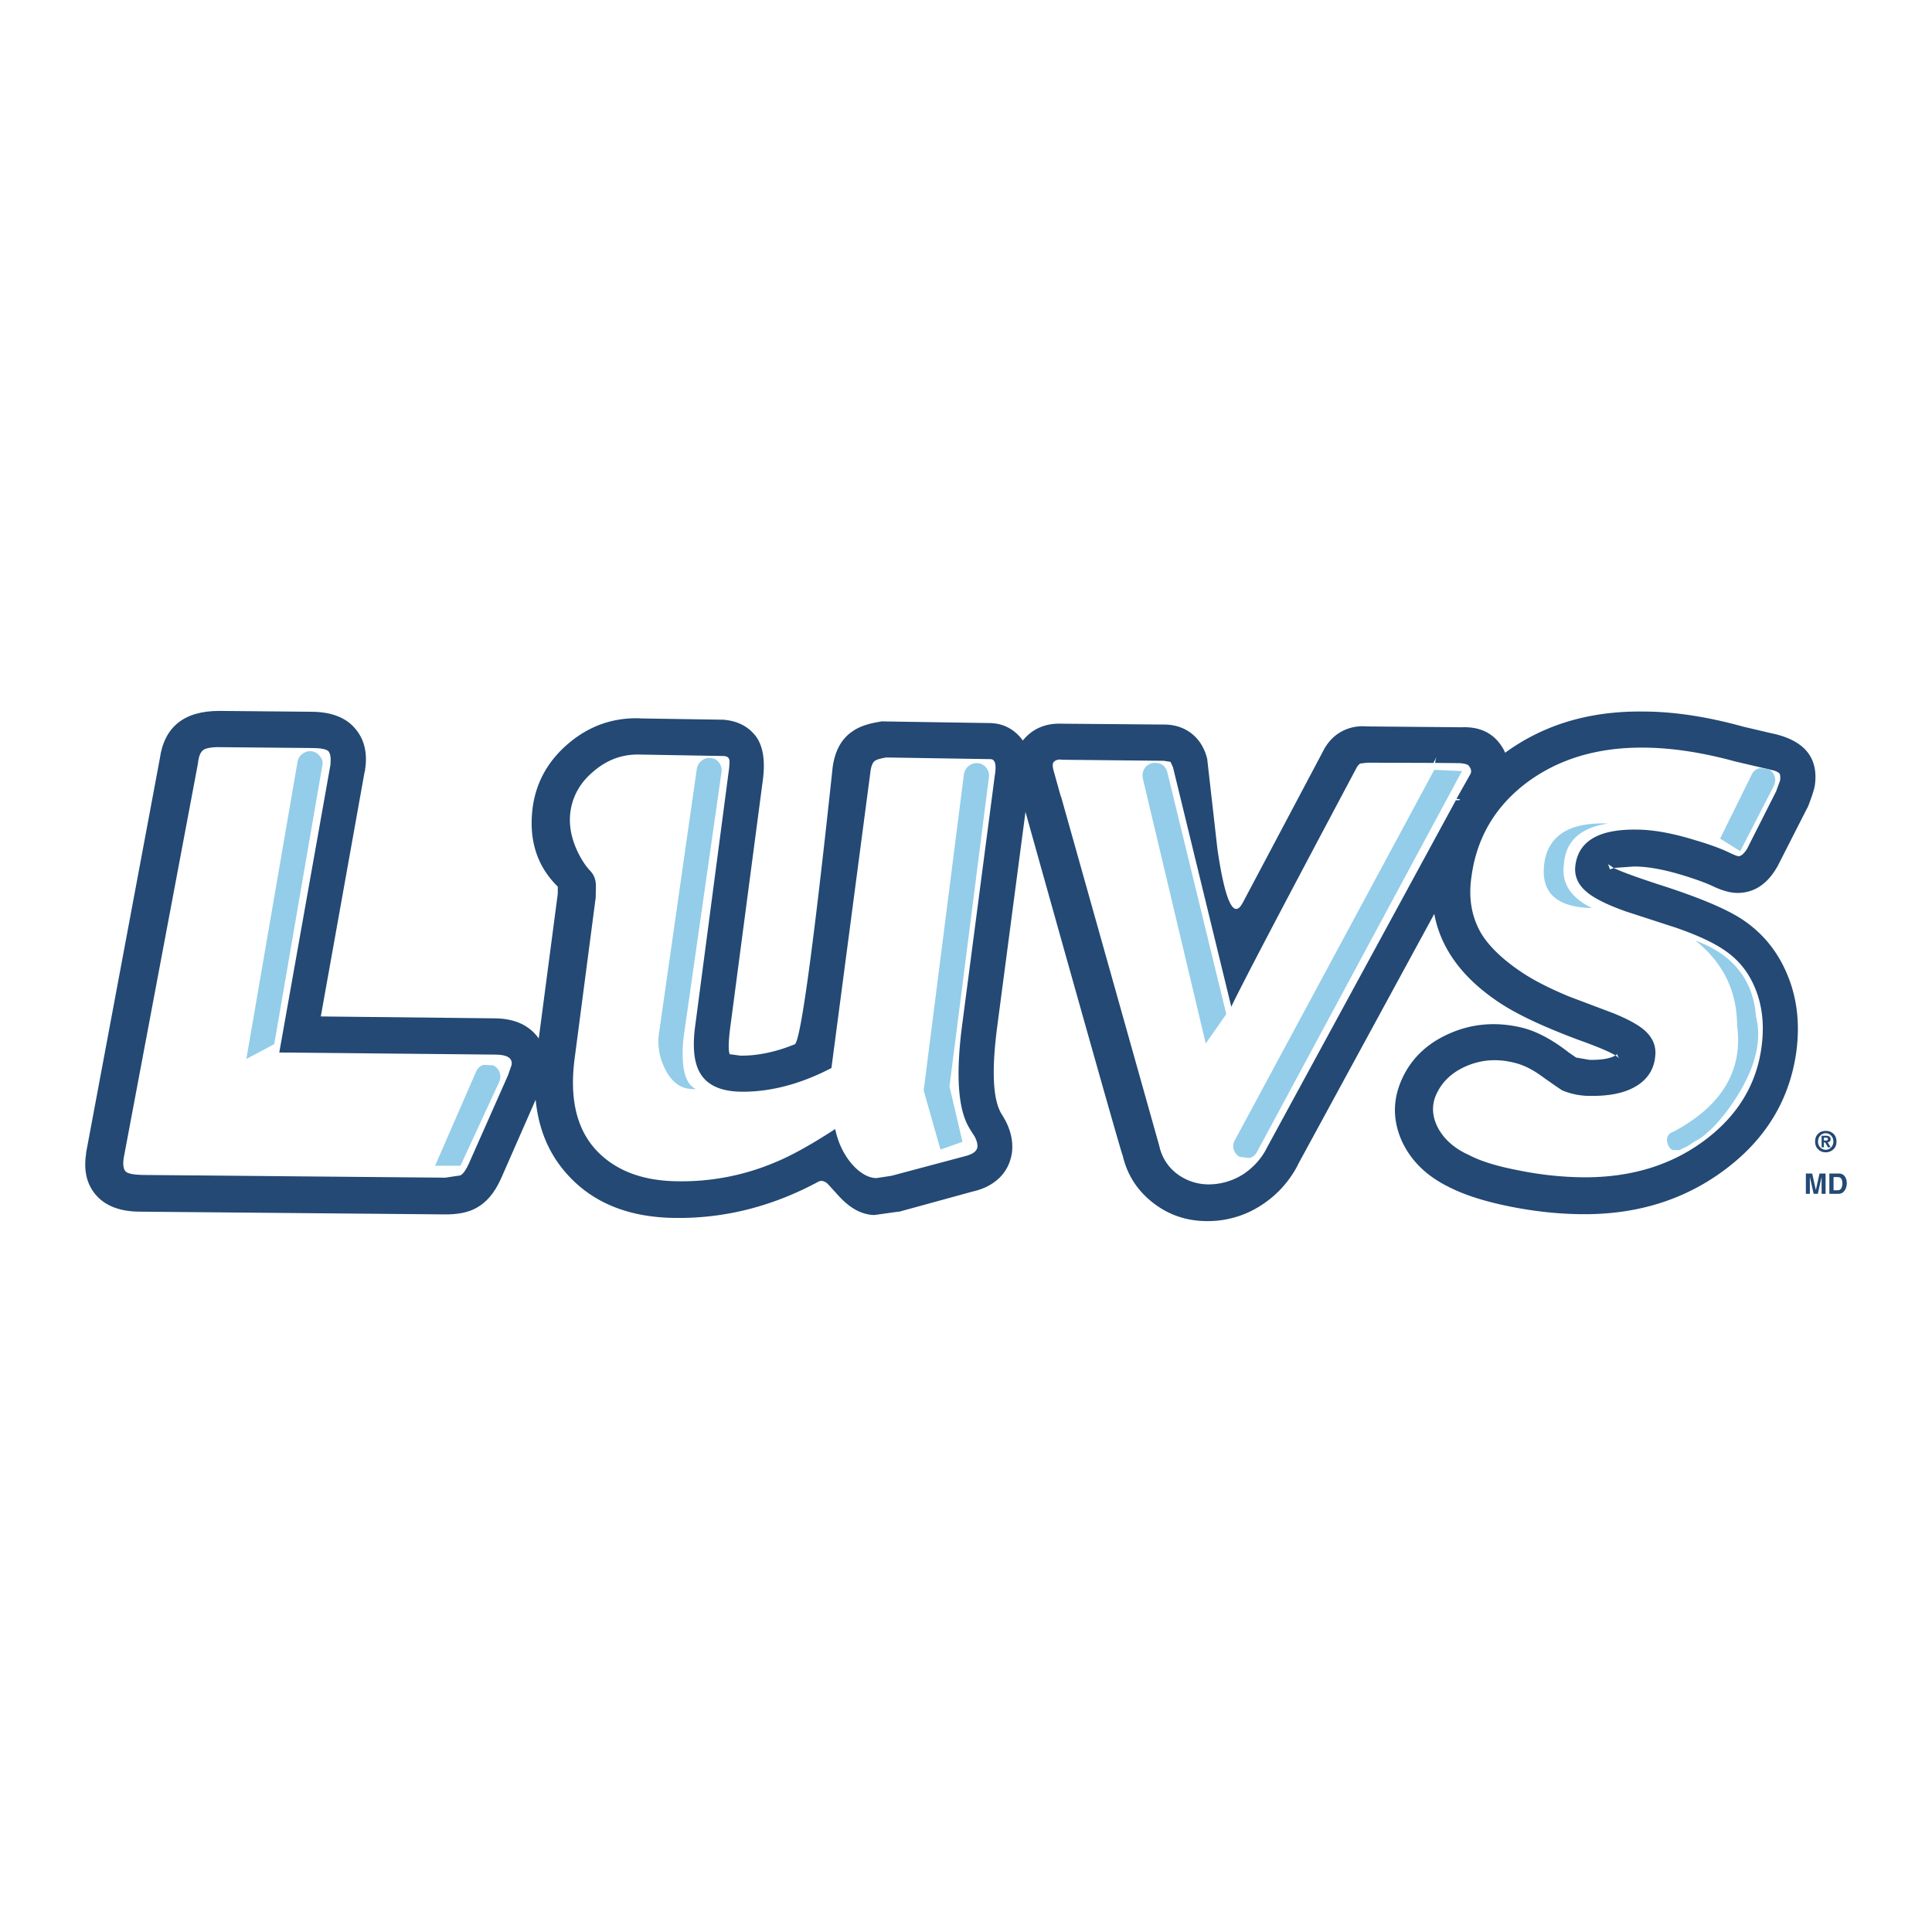 <svg xmlns="http://www.w3.org/2000/svg" width="2500" height="2500" viewBox="0 0 192.756 192.756"><g fill-rule="evenodd" clip-rule="evenodd"><path fill="#fff" d="M0 0h192.756v192.756H0V0z"/><path d="M35.396 72.643c-.941-1.088-2.406-1.632-4.394-1.632l-9.122-.083c-3.515 0-5.502 1.59-5.941 4.791l-7.344 39.27v.082c-.271 1.738.063 3.119 1.004 4.186.962 1.088 2.427 1.631 4.394 1.631l30.294.273c1.359.02 2.427-.189 3.243-.648 1.004-.545 1.82-1.508 2.448-2.908l3.87-8.809c.356-.773.565-1.443.649-2.008.146-1.361-.188-2.553-1.025-3.537-.962-1.107-2.364-1.652-4.205-1.652l-17.261-.188 4.373-24.416.042-.083v-.104c.272-1.697-.084-3.099-1.025-4.165zm-2.427 3.661l-5.105 28.704 21.528.209c1.193 0 1.757.336 1.653 1.025l-.355 1.025-3.913 8.828c-.272.607-.544 1.004-.836 1.172l-1.507.23-30.231-.271c-.858-.021-1.402-.127-1.631-.314-.251-.209-.335-.67-.23-1.381l7.406-39.353c.063-.69.251-1.15.544-1.36.293-.188.857-.293 1.715-.272l9.101.084c.857 0 1.402.104 1.632.292.229.231.292.691.229 1.382z" fill="#234974"/><path d="M98.809 75.739c.482 0 .627.544.439 1.653l-3.222 24.624c-.607 4.498-.502 7.742.292 9.729.146.398.439.922.878 1.57.252.439.355.836.314 1.15-.062.396-.461.689-1.193.879l-7.385 1.967-1.507.229c-.732-.02-1.506-.418-2.28-1.232-.899-.984-1.506-2.197-1.82-3.662-2.406 1.568-4.414 2.678-6.004 3.326a23.83 23.83 0 0 1-9.666 1.883c-3.243-.021-5.795-.9-7.657-2.594-2.364-2.135-3.243-5.377-2.657-9.729l2.092-15.984.021-1.129c0-.607-.167-1.088-.523-1.486-.544-.565-1.004-1.297-1.401-2.175-.565-1.276-.774-2.511-.628-3.704.209-1.611.983-2.992 2.323-4.101 1.318-1.129 2.803-1.694 4.498-1.673l8.411.146c.356 0 .565.125.627.356.042.209.021.669-.083 1.36l-3.305 25.105c-.272 1.945-.168 3.432.292 4.457.649 1.465 2.092 2.195 4.331 2.217 2.866.021 5.858-.752 8.955-2.363l3.892-29.562c.062-.523.209-.878.397-1.046.146-.146.544-.271 1.192-.376l10.377.165zm-10.838-3.766l-.355.062c-1.109.188-1.967.502-2.573.941-1.088.732-1.737 1.925-1.967 3.557-1.945 18.223-3.222 27.429-3.787 27.658-1.904.775-3.724 1.15-5.418 1.131l-1.067-.146.021.062-.063-.084.042.021c-.146-.355-.125-1.172.021-2.428l3.305-25.084c.23-1.945-.042-3.41-.837-4.352-.753-.899-1.799-1.402-3.138-1.506l-8.159-.125-.335-.021h-.062c-2.595-.021-4.896.816-6.925 2.552s-3.201 3.871-3.536 6.402c-.397 3.201.439 5.816 2.511 7.846v.711l-2.092 15.921c-.649 5 .314 8.955 2.887 11.904 2.594 2.992 6.276 4.498 11.046 4.52 4.896.041 9.624-1.172 14.164-3.619.272-.146.586-.084.921.209l1.067 1.172c1.15 1.275 2.343 1.924 3.598 1.945l2.406-.336h.084l7.322-2.008c1.109-.252 1.988-.711 2.678-1.381.691-.689 1.088-1.527 1.234-2.51.146-1.256-.188-2.512-1.004-3.787-.898-1.402-1.045-4.289-.48-8.684l3.242-24.624c.23-1.904-.084-3.368-.941-4.351-.836-.941-1.883-1.402-3.117-1.402l-10.693-.166z" fill="#234974"/><path d="M133.643 73.103c-.711.439-1.275 1.088-1.693 1.945l-7.951 15.001c-.9 1.715-1.758-.042-2.531-5.293l-1.025-9.038c-.271-1.109-.816-1.967-1.611-2.573-.773-.586-1.715-.879-2.846-.858h-.082l-9.918-.083c-1.443-.063-2.615.356-3.514 1.213-1.193 1.15-1.549 2.615-1.047 4.415 7.219 25.817 10.754 38.265 10.566 37.366.418 1.902 1.4 3.494 2.949 4.729 1.568 1.254 3.369 1.883 5.396 1.902a9.743 9.743 0 0 0 5.314-1.463 10.507 10.507 0 0 0 3.83-4.123v-.041l.02-.021 20.232-37.198c1.004-1.82.961-3.431-.127-4.833-.857-1.109-2.092-1.653-3.744-1.59l-9.457-.084c-1.025-.085-1.945.125-2.761.627zm2.072 3.075l.689-.084 6.611.021.334-.67c-.104.23-.145.46-.166.67l2.363.021c.482.021.795.105.941.209.273.292.355.585.23.858l-1.402 2.489.859.146h-.922l-18.828 34.625c-.545 1.109-1.34 1.986-2.365 2.678a6.441 6.441 0 0 1-3.514 1.025 5.25 5.25 0 0 1-3.16-1.088 4.674 4.674 0 0 1-1.715-2.721l-9.812-34.896h-.021l-.732-2.615c-.104-.418-.104-.69.043-.837.188-.188.459-.272.816-.209l10.146.104.67.104.25.544 5.816 23.893c.857-1.842 5-9.75 12.447-23.746.129-.27.275-.437.422-.521z" fill="#234974"/><path d="M139.898 113.92c.92 1.945 2.49 3.453 4.686 4.52h.021l.021.041h.021l.062.021c1.549.775 3.619 1.424 6.213 1.926 2.365.459 4.645.689 6.842.711 5.564.062 10.377-1.443 14.436-4.52 4.037-3.055 6.381-6.967 7.029-11.758.355-2.762.062-5.293-.898-7.594-.963-2.344-2.469-4.185-4.52-5.545-1.695-1.109-4.498-2.259-8.369-3.494-2.363-.774-3.828-1.318-4.436-1.632l-.377.146-.188-.523.564.377 2.01-.146c1.359 0 2.99.293 4.895.879 1.297.397 2.344.774 3.16 1.171.836.376 1.547.565 2.154.586 1.695.042 3.055-.816 4.059-2.553l.041-.062.043-.083 2.908-5.712.084-.146.084-.209c.355-.921.564-1.59.627-1.988.377-2.783-1.088-4.519-4.395-5.188l-2.762-.649c-3.619-1.004-6.967-1.506-10-1.506-5.502-.062-10.209 1.401-14.121 4.394-3.893 2.992-6.152 6.904-6.779 11.695-.689 5.335 1.568 9.688 6.736 13.055 1.736 1.131 4.289 2.322 7.699 3.6 1.926.689 3.16 1.213 3.725 1.568l.188-.125.021-.021c-.021.146.041.293.188.439l-.396-.293c-.523.314-1.402.461-2.594.439l-1.34-.23-.021-.02-.73-.504c-1.633-1.275-3.201-2.111-4.688-2.469-2.572-.605-5-.396-7.301.648-2.322 1.047-3.912 2.68-4.791 4.875-.773 1.945-.711 3.912.189 5.879zm3.327-4.561c.545-1.318 1.527-2.301 2.971-2.949 1.549-.691 3.182-.816 4.896-.377.9.209 1.82.67 2.783 1.381 1.15.816 1.818 1.275 2.008 1.381a7.177 7.177 0 0 0 2.783.543c1.799.021 3.264-.25 4.371-.857 1.234-.668 1.945-1.674 2.092-2.99.148-1.025-.188-1.885-.961-2.615-.629-.586-1.695-1.172-3.182-1.779l-4.434-1.674c-1.863-.773-3.41-1.549-4.645-2.363-1.863-1.235-3.201-2.491-4.039-3.788-1.025-1.674-1.381-3.599-1.066-5.753.502-3.829 2.279-6.925 5.355-9.31 3.201-2.448 7.156-3.661 11.863-3.619 2.783.021 5.816.481 9.1 1.38l3.85.9c.314.104.502.209.586.335.062.104.084.334.043.669l-.398 1.088-2.908 5.753c-.312.481-.605.711-.836.711-.105 0-.439-.125-1.004-.397-.838-.397-1.926-.795-3.285-1.192-2.281-.711-4.268-1.067-5.941-1.067-3.725-.042-5.732 1.151-6.047 3.557-.146 1.088.271 2.008 1.275 2.783.775.606 2.029 1.213 3.809 1.841l4.959 1.611c1.986.69 3.576 1.401 4.729 2.175 1.381.9 2.404 2.114 3.074 3.661.773 1.758 1.025 3.746.732 5.984-.48 3.766-2.363 6.883-5.607 9.33-3.346 2.531-7.426 3.787-12.217 3.746a33.764 33.764 0 0 1-6.318-.67c-2.219-.418-3.934-.941-5.127-1.59l-.062-.021c-1.338-.627-2.301-1.484-2.908-2.553-.607-1.11-.712-2.198-.294-3.265z" fill="#234974"/><path d="M32.153 76.408l-4.791 27.764-2.782 1.484 5.104-29.646c.063-.355.23-.627.523-.816.293-.209.607-.293.942-.23.334.063.606.251.795.523a.99.99 0 0 1 .209.921zM45.94 116.307l3.849-8.328a1.29 1.29 0 0 0 .063-.963 1.163 1.163 0 0 0-.669-.732l-.962-.041a1.209 1.209 0 0 0-.711.648l-4.101 9.416h2.531zM116.467 77.057l5.879 24.123-2.051 2.93-6.275-26.446c-.064-.355-.021-.669.146-.962.188-.293.459-.481.773-.565.334-.062.648-.021.963.126.293.187.481.459.565.794zM123.203 113.754L143.1 76.806l2.762.125-20.441 37.973c-.166.334-.418.543-.752.627l-.963-.104a1.188 1.188 0 0 1-.607-.732c-.105-.314-.064-.629.104-.941zM69.519 76.722l-3.766 26.34c-.188 1.234.021 2.469.648 3.682.711 1.361 1.715 2.01 3.034 1.904-1.088-.48-1.506-2.135-1.255-5l3.808-26.633a1.2 1.2 0 0 0-.23-.899c-.209-.293-.481-.46-.837-.481-.355-.042-.648.042-.899.251-.273.208-.44.481-.503.836zM96.173 77.224l-4.017 31.571 1.674 5.9 2.197-.775-1.297-5.523 3.933-30.858a1.192 1.192 0 0 0-.25-.92 1.196 1.196 0 0 0-.838-.481 1.373 1.373 0 0 0-.899.251 1.392 1.392 0 0 0-.503.835zM160.443 82.162c-2.783.418-4.268 1.778-4.414 4.101-.252 1.862.689 3.306 2.803 4.331-3.619-.063-5.209-1.611-4.729-4.645.461-2.657 2.575-3.934 6.34-3.787zM166.992 112.895c4.812-2.572 6.924-6.107 6.318-10.605-.021-3.432-1.402-6.256-4.164-8.453 3.746 1.381 5.775 3.912 6.047 7.574.605 2.385-.043 5.041-1.904 7.992a18.673 18.673 0 0 1-2.322 3.012c-.773.773-1.402 1.256-1.861 1.443l-.754.502-.816.398-.689-.021c-.209-.125-.355-.314-.461-.586-.189-.649.02-1.067.606-1.256z" fill="#93cde9"/><path d="M181.742 113.314v1.15h.229v-.482h.127l.271.482h.271l-.293-.502c.189-.021.293-.105.293-.293 0-.127-.041-.209-.125-.273-.084-.062-.209-.082-.355-.082h-.418zm.418.188c.146 0 .209.041.209.125a.186.186 0 0 1-.041.127.186.186 0 0 1-.127.041h-.23v-.293h.189zm-.754-.397c-.209.188-.312.459-.312.795 0 .312.104.584.312.773.189.188.439.293.754.293.293 0 .543-.105.752-.293.211-.189.314-.461.314-.773 0-.336-.104-.607-.314-.795a1.073 1.073 0 0 0-.752-.273c-.314 0-.564.084-.754.273zm.754-.043c.209 0 .377.084.523.23s.229.355.229.607a.814.814 0 0 1-.229.584.707.707 0 0 1-.523.23.723.723 0 0 1-.545-.23.819.819 0 0 1-.23-.584c0-.252.084-.461.23-.607s.315-.23.545-.23zM183.352 117.436c.314 0 .461.209.461.648 0 .188-.041.334-.104.461a.392.392 0 0 1-.357.209h-.418v-1.318h.418zm-.836-.356v2.029h.879c.314 0 .523-.125.67-.377.125-.188.188-.418.188-.689 0-.252-.062-.461-.168-.629-.146-.23-.355-.334-.668-.334h-.901zm-.774.334v1.695h.396v-2.029h-.605l-.357 1.611h-.02l-.355-1.611h-.629v2.029h.398v-1.695l.377 1.695h.418l.377-1.695z" fill="#234974"/><path d="M173.623 84.923l3.348-6.506c.146-.314.189-.627.084-.942-.084-.313-.293-.564-.605-.753l-.922-.084c-.334.105-.586.293-.732.586l-3.18 6.444 2.007 1.255z" fill="#93cde9"/></g></svg>
